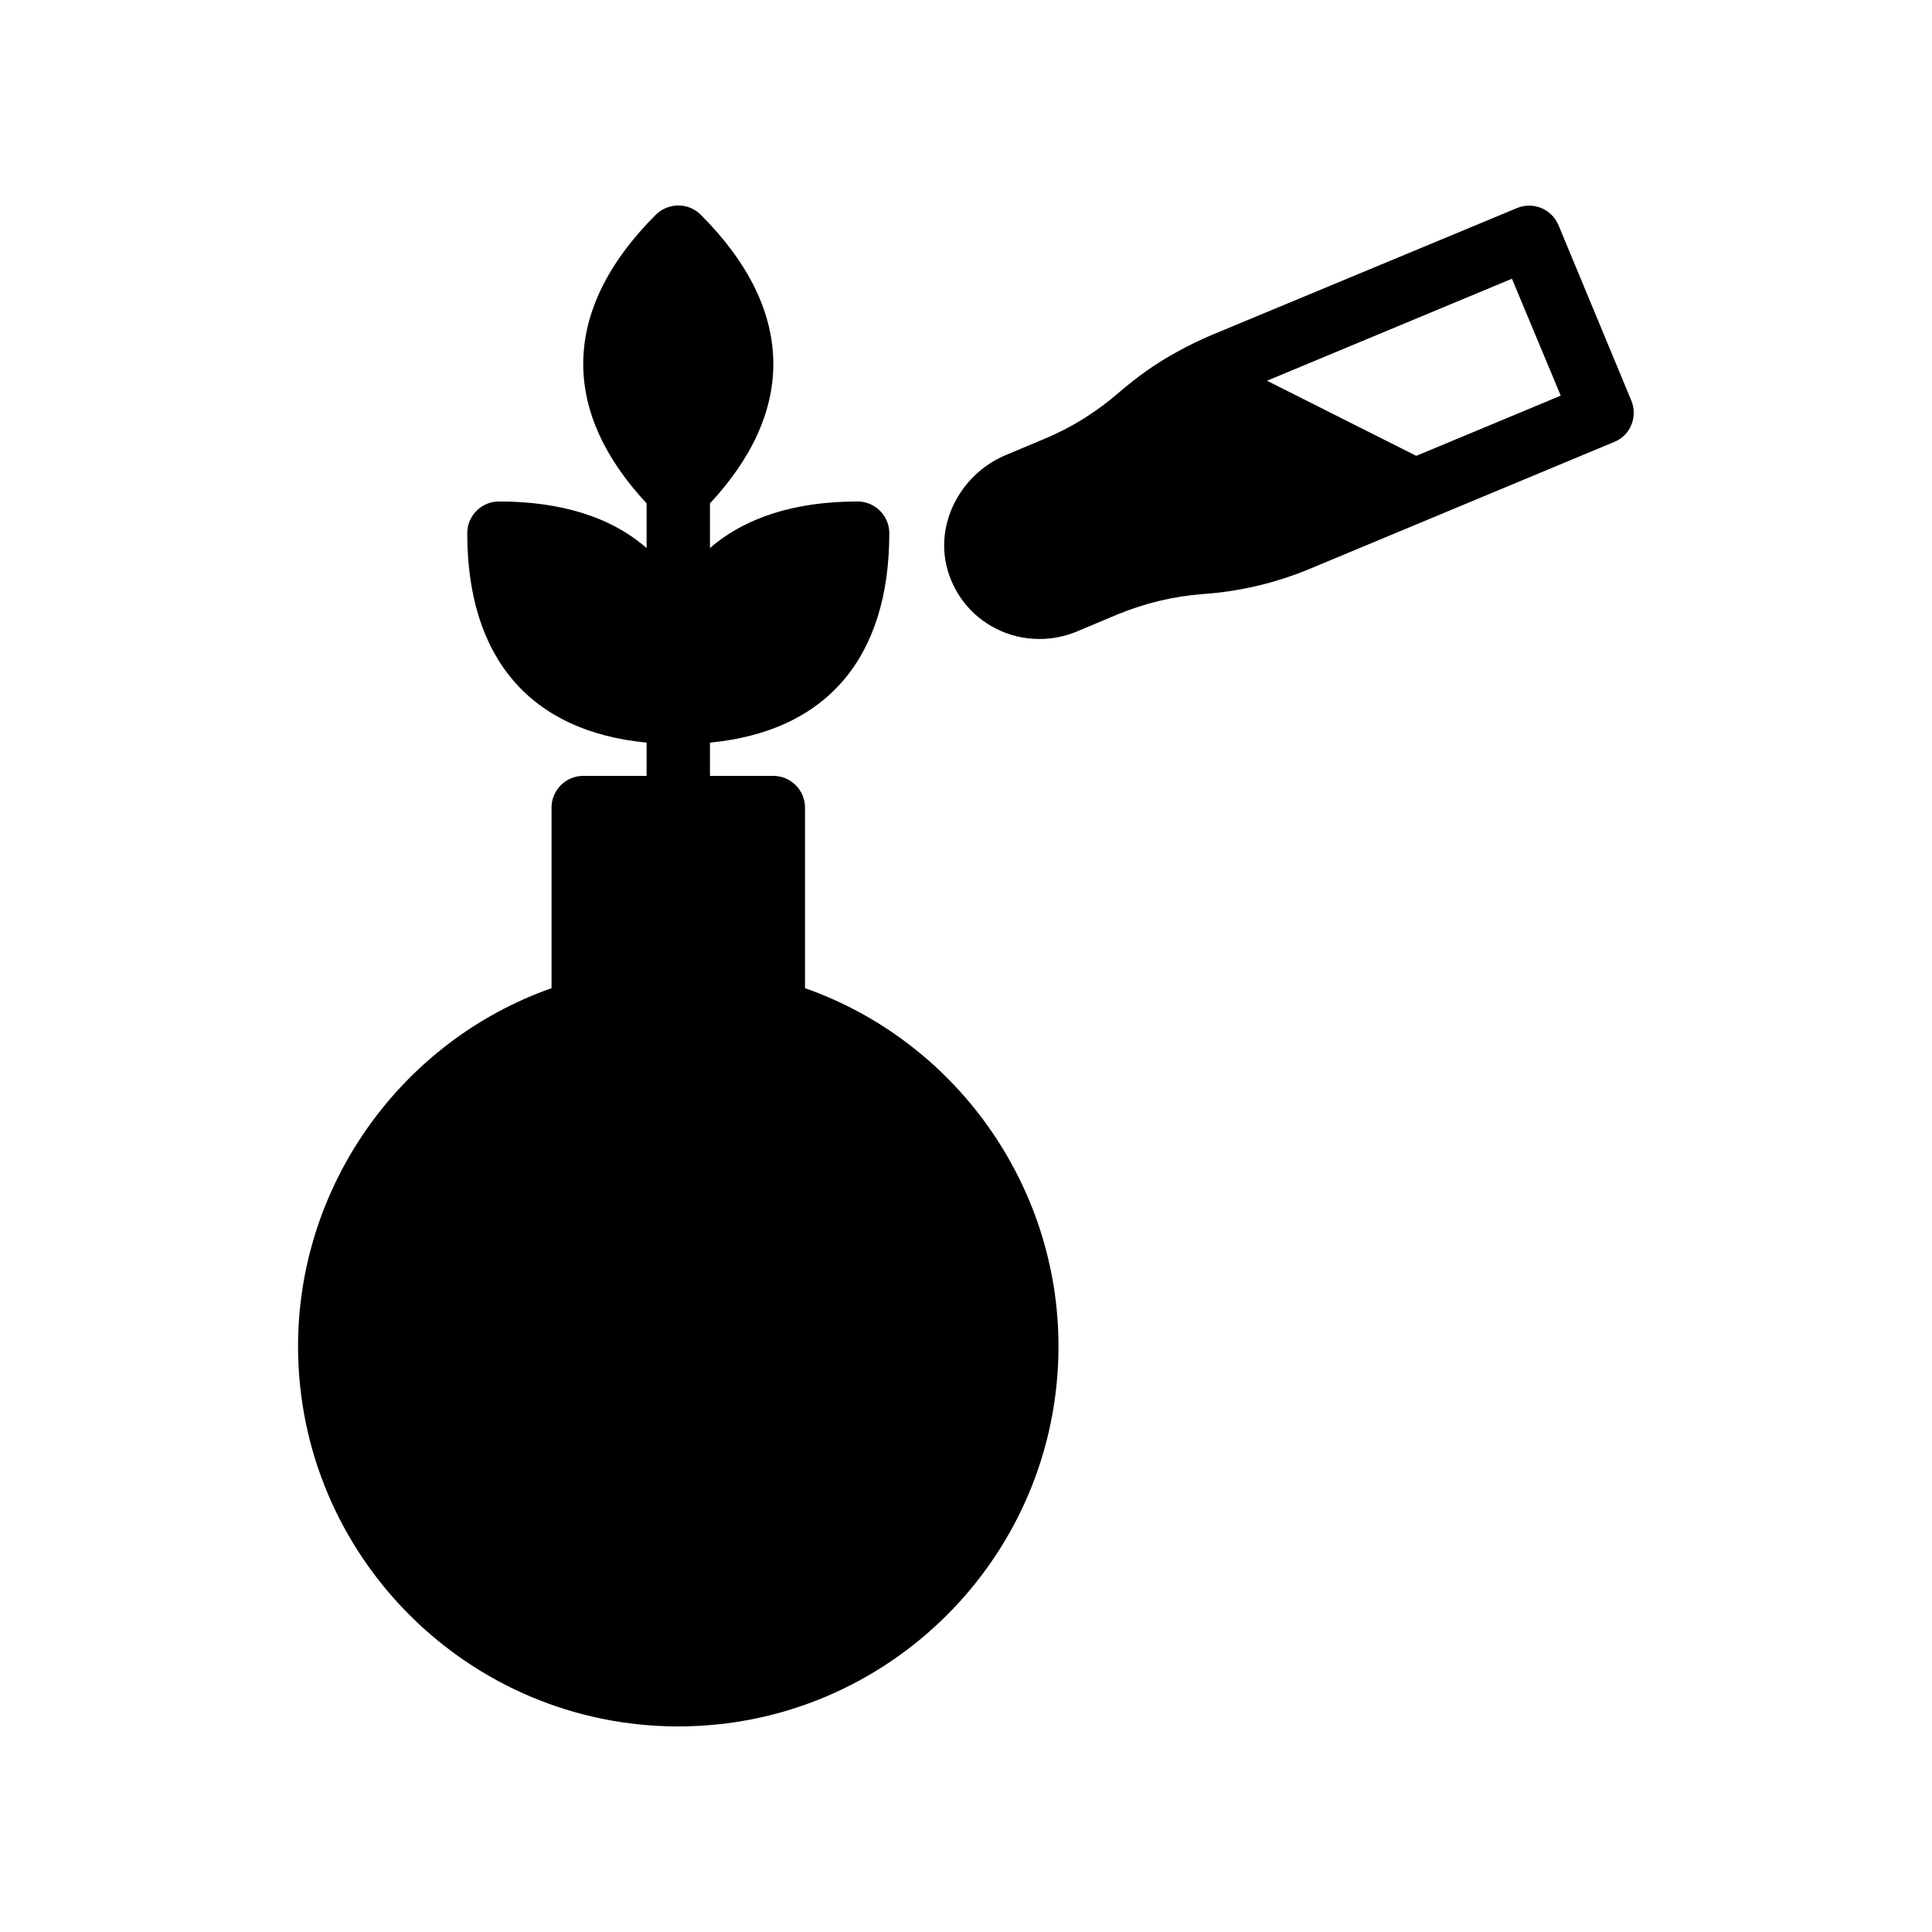 <?xml version="1.0" encoding="UTF-8"?>
<!-- Uploaded to: SVG Repo, www.svgrepo.com, Generator: SVG Repo Mixer Tools -->
<svg fill="#000000" width="800px" height="800px" version="1.1" viewBox="144 144 512 512" xmlns="http://www.w3.org/2000/svg">
 <g>
  <path d="m407.89 310.57c3.609 1.848 7.559 2.769 11.504 2.769 3.273 0 6.551-0.586 9.656-1.848l11-4.617c7.305-3.023 15.031-4.871 22.84-5.457 9.742-0.672 19.23-2.938 28.129-6.633l80.777-33.672c2.098-0.84 3.695-2.434 4.535-4.535 0.84-2.016 0.84-4.367 0-6.383l-19.312-46.52c-1.848-4.367-6.801-6.297-11-4.535l-80.777 33.586c-3.191 1.344-6.297 2.856-9.32 4.535-5.457 2.938-10.496 6.551-15.281 10.664-5.961 5.207-12.68 9.406-19.984 12.426l-9.992 4.199c-11.754 4.871-18.559 17.465-15.871 29.223 1.68 7.305 6.465 13.438 13.098 16.797zm136.79-92.703 12.93 30.984-38.289 15.953-39.551-19.902z"/>
  <path d="m323.75 601.52c55.586 0 100.76-45.176 100.76-100.76 0-42.738-27.289-80.863-67.176-94.883l0.004-47.863c0-4.617-3.777-8.398-8.398-8.398h-16.793v-8.816c30.73-2.938 47.527-22.336 47.527-55.504 0-4.617-3.777-8.398-8.398-8.398-16.543 0-29.727 4.199-39.129 12.344v-11.836c11.168-12.008 16.793-24.434 16.793-36.945 0-13.434-6.465-26.785-19.23-39.551-3.273-3.273-8.566-3.273-11.922 0-12.762 12.762-19.227 26.113-19.227 39.547 0 12.512 5.625 24.938 16.793 36.945v11.84c-9.32-8.145-22.504-12.344-39.129-12.344-4.617 0-8.398 3.777-8.398 8.398 0 33.168 16.793 52.562 47.527 55.504v8.816h-16.793c-4.617 0-8.398 3.777-8.398 8.398v47.863c-39.801 14.023-67.176 52.145-67.176 94.883 0 55.586 45.176 100.76 100.76 100.76z"/>
 </g>
</svg>